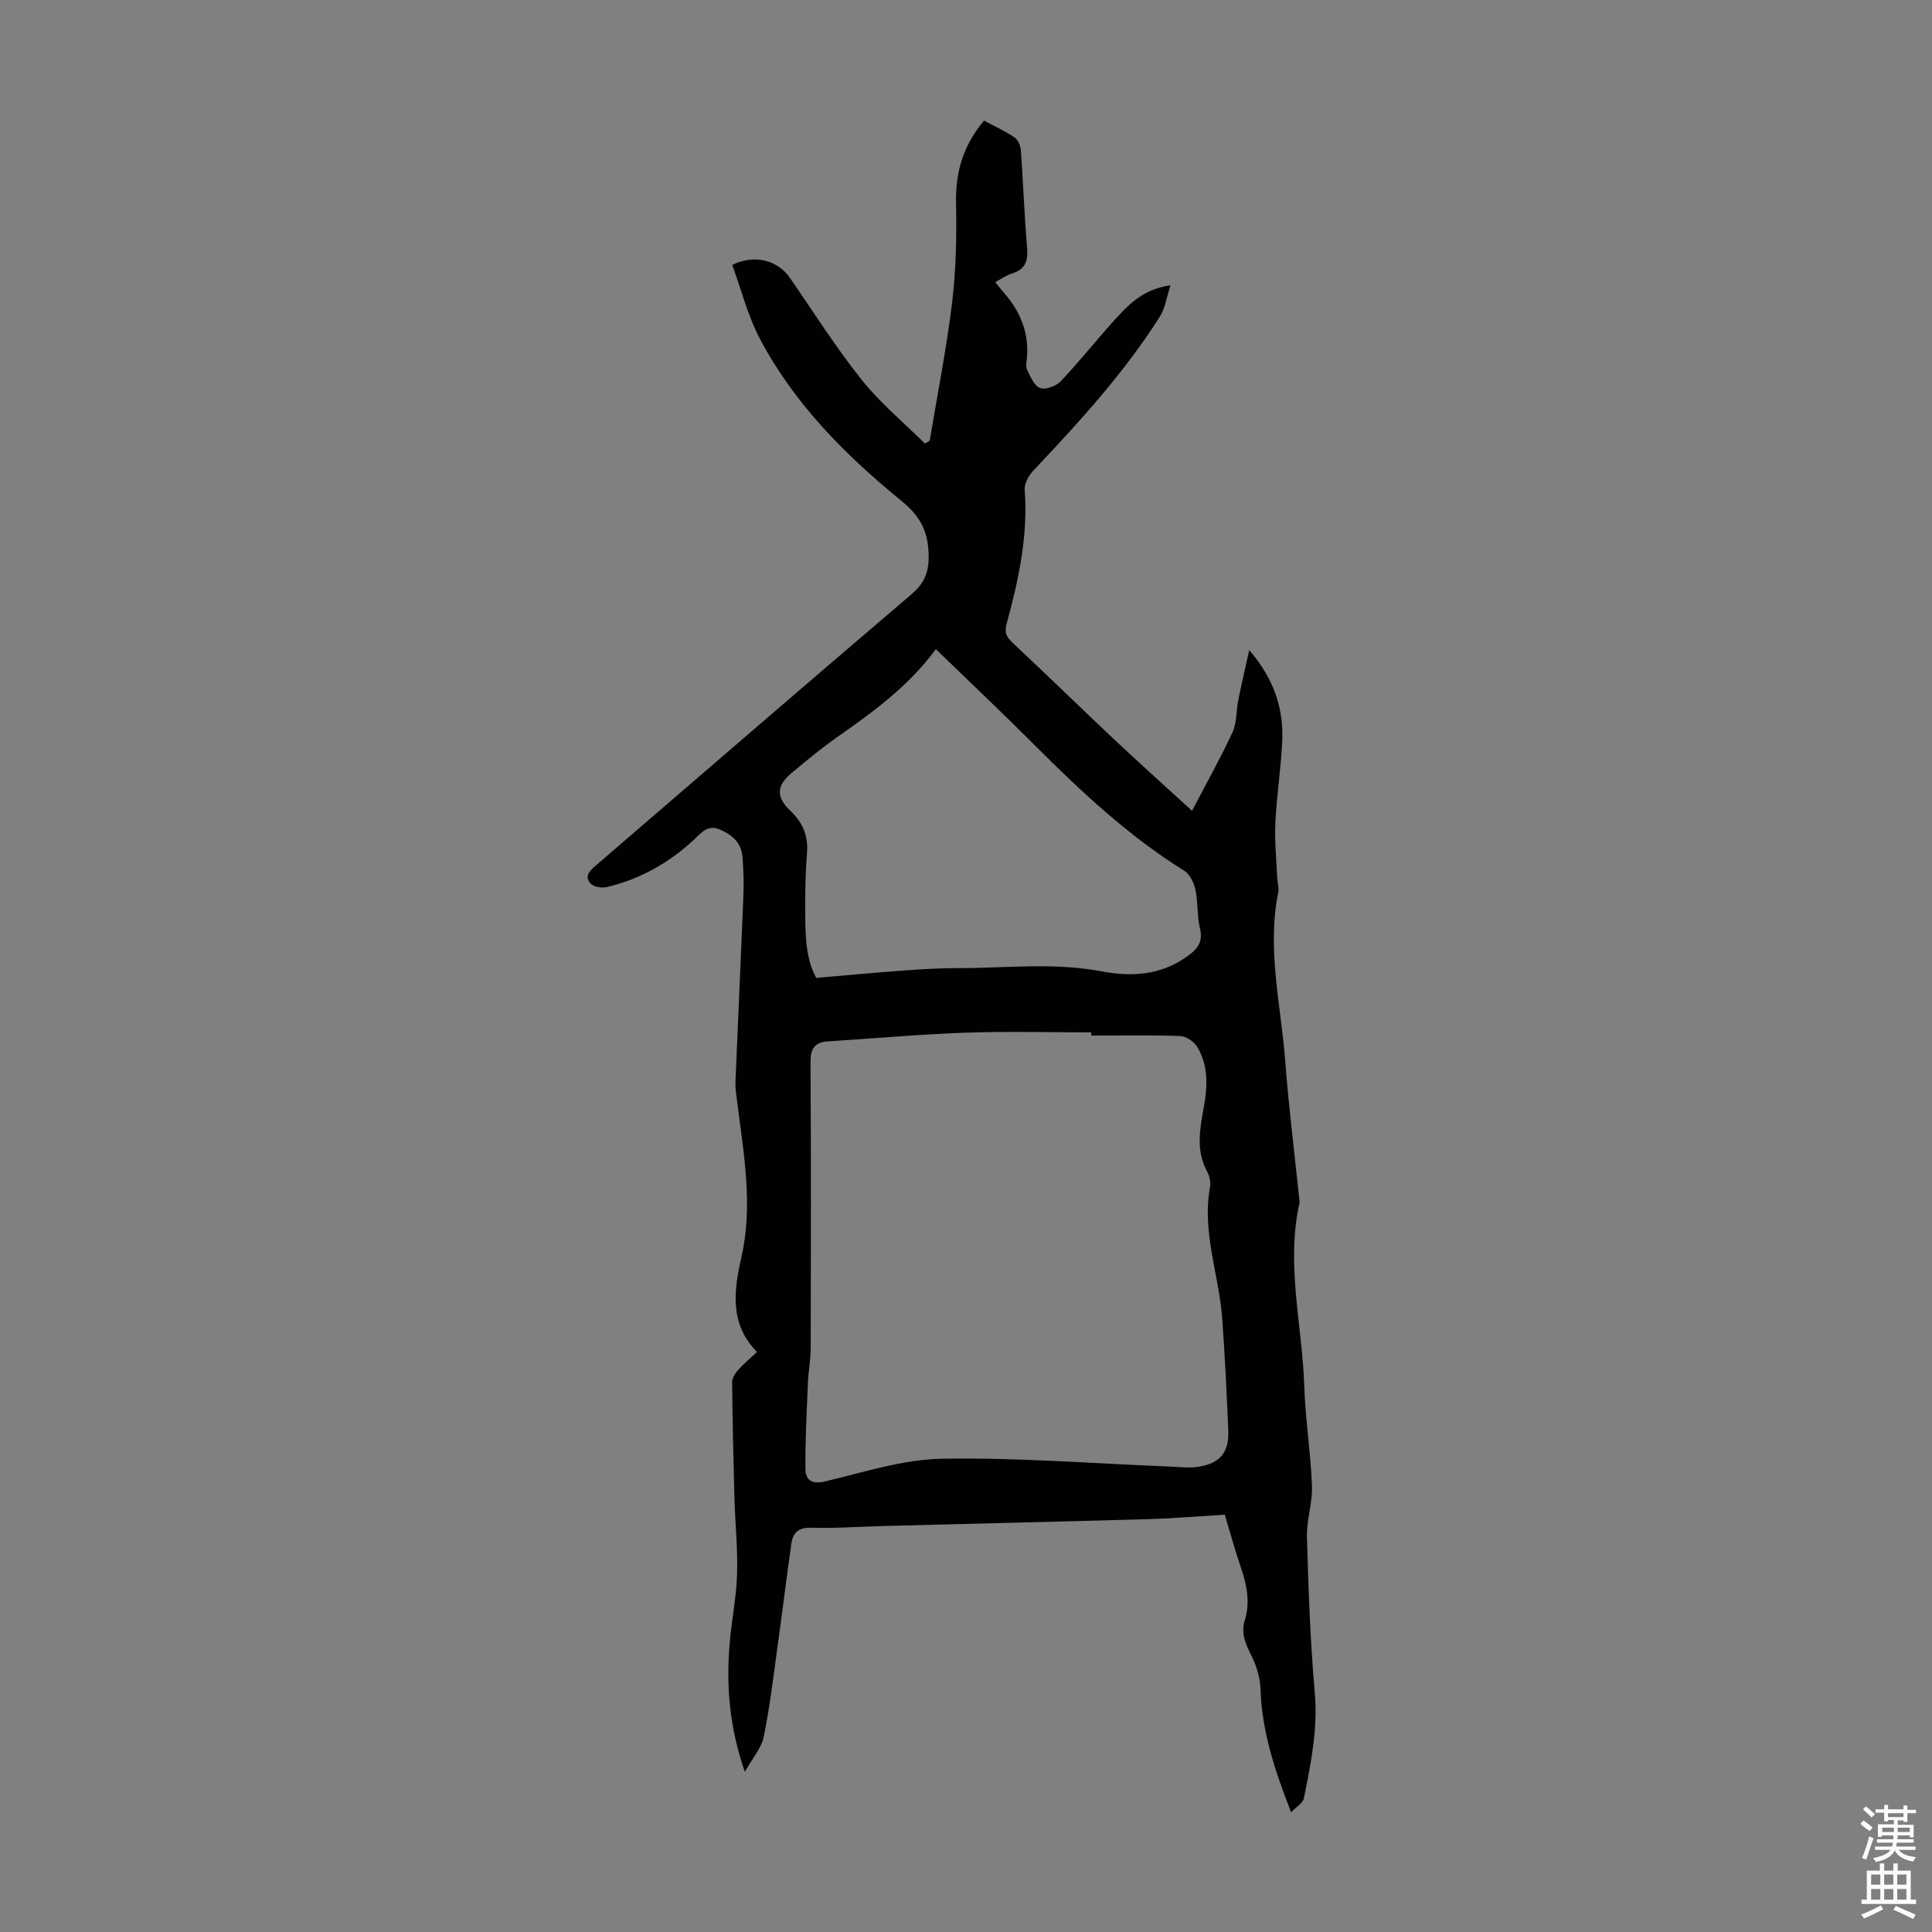 <svg enable-background="new 0 0 400 400" viewBox="0 0 400 400" xmlns="http://www.w3.org/2000/svg"><rect x="0" y="0" width="400" height="400" fill="#808080" stroke="none"/><path d="m253.58 313.6c-5.28.32-10.4.76-15.52.91-18.45.53-36.9.96-55.36 1.44-4.92.13-9.84.5-14.75.35-2.63-.08-3.78 1.04-4.1 3.26-1.03 7.18-1.9 14.38-2.9 21.57-.86 6.18-1.58 12.39-2.84 18.49-.48 2.31-2.3 4.35-3.9 7.22-3.19-9.23-3.85-17.64-3.18-26.16.38-4.9 1.41-9.77 1.57-14.67.17-5.33-.4-10.69-.55-16.03-.22-7.94-.39-15.88-.47-23.82-.01-.85.64-1.84 1.25-2.53 1.1-1.25 2.4-2.31 3.9-3.72-5.72-5.8-4.8-12.69-3.24-19.56 2.48-10.88.46-21.59-.88-32.34-.17-1.33-.39-2.67-.34-4 .52-12.86 1.13-25.71 1.64-38.57.11-2.67.03-5.36-.19-8.02-.23-2.85-2-4.51-4.59-5.64-2.65-1.16-3.92.65-5.44 2.06-5.19 4.81-11.17 8.19-18.05 9.82-1.03.24-2.66-.01-3.32-.7-1.44-1.5-.25-2.67 1.06-3.79 21.73-18.68 43.39-37.45 65.21-56.02 2.85-2.43 3.79-4.71 3.67-8.48-.15-4.9-1.86-7.9-5.71-11.04-11.57-9.44-22.1-20.04-29.18-33.41-2.56-4.83-3.91-10.3-5.77-15.38 4.68-2.28 9.44-.92 11.92 2.66 4.9 7.08 9.51 14.4 14.87 21.12 3.84 4.82 8.69 8.83 13.1 13.21.33-.2.67-.4 1-.6 1.58-9.54 3.48-19.04 4.64-28.63.82-6.83.95-13.79.81-20.68-.13-6.37 1.52-11.87 5.8-16.95 2.13 1.14 4.35 2.16 6.35 3.51.73.49 1.21 1.77 1.28 2.73.48 6.7.71 13.42 1.28 20.1.23 2.71-.37 4.45-3.1 5.3-1.14.36-2.17 1.1-3.51 1.8.64.78 1.15 1.46 1.71 2.08 3.41 3.85 5.3 8.24 4.87 13.48-.07.89-.29 1.93.06 2.65.68 1.4 1.48 3.31 2.67 3.72 1.16.4 3.32-.4 4.27-1.41 3.92-4.14 7.46-8.64 11.3-12.86 2.85-3.13 5.84-6.2 11.43-7.01-.84 2.56-1.13 4.77-2.21 6.48-7.4 11.69-16.7 21.84-26.16 31.85-.97 1.02-1.92 2.69-1.83 3.98.72 9.54-1.25 18.69-3.74 27.77-.5 1.81-.04 2.76 1.28 3.99 6.95 6.47 13.73 13.13 20.65 19.64 5.36 5.04 10.84 9.95 16.46 15.1 3.05-5.85 5.93-10.97 8.39-16.28.9-1.94.72-4.36 1.16-6.53.64-3.21 1.39-6.4 2.29-10.47 5.3 6.18 7.17 12.33 6.82 19.12-.29 5.58-1.14 11.14-1.41 16.72-.18 3.76.22 7.54.38 11.31.04 1 .41 2.04.22 2.97-2.39 11.81.56 23.4 1.45 35.06.72 9.48 1.91 18.92 2.89 28.38.03.33.11.69.04 1-2.82 12.66.58 25.17 1 37.74.23 6.93 1.33 13.82 1.6 20.75.14 3.51-1.14 7.07-1.04 10.59.31 10.74.67 21.49 1.62 32.19.67 7.53-.81 14.69-2.26 21.91-.19.96-1.51 1.7-2.64 2.89-3.45-8.84-6.06-16.84-6.33-25.49-.07-2.36-.84-4.85-1.9-6.98-1.18-2.38-2.21-4.57-1.37-7.25 1.16-3.7.45-7.25-.75-10.82-1.23-3.56-2.22-7.22-3.38-11.08zm-27.65-99.19c0-.22 0-.45 0-.67-8.71 0-17.43-.24-26.13.07-9.48.34-18.94 1.2-28.4 1.8-2.81.18-3.61 1.55-3.59 4.35.12 19.69.09 39.38.04 59.07-.01 2.45-.48 4.89-.58 7.34-.25 5.89-.56 11.78-.52 17.67.01 2.25 1.18 3.36 4.03 2.68 8.04-1.9 16.17-4.57 24.3-4.71 15.72-.26 31.46 1.01 47.19 1.63 2 .08 4.06.36 5.99.02 4.46-.77 6.23-3.04 6.04-7.54-.33-7.71-.69-15.42-1.25-23.11-.66-9.08-4.24-17.89-2.53-27.22.19-1.02-.1-2.32-.61-3.26-2.38-4.39-1.47-8.86-.66-13.38.77-4.25.95-8.54-1.37-12.38-.66-1.1-2.29-2.22-3.52-2.27-6.14-.22-12.29-.09-18.43-.09zm-56.94-11.95c6.36-.54 12.32-1.11 18.28-1.54 3.68-.27 7.37-.48 11.06-.48 9.92.01 19.84-1.22 29.76.67 6.01 1.15 12.05.84 17.41-2.89 2.13-1.48 3.69-2.94 2.94-5.99-.63-2.58-.37-5.37-.93-7.98-.31-1.45-1.16-3.25-2.33-3.98-11.59-7.21-21.43-16.46-31.02-26.05-6.62-6.63-13.44-13.07-20.4-19.82-5.65 7.67-12.96 12.98-20.39 18.18-3.29 2.31-6.4 4.89-9.49 7.47-3.15 2.62-3.23 4.99-.21 7.85 2.53 2.4 3.69 5.15 3.41 8.68-.31 3.9-.4 7.83-.37 11.74.03 5.01.02 10.06 2.28 14.14z" fill="#010102"/><g fill="#fcfbfa"><path d="m385.2 377.6.6-.7c.6.4 1.3.9 1.9 1.5l-.6.7c-.8-.5-1.4-1-1.9-1.5zm.3 7.1c.6-1.4 1.1-2.9 1.5-4.5.3.1.6.3.9.4-.5 1.4-1 2.9-1.5 4.4zm.2-10.1.6-.6c.7.5 1.3 1.1 1.9 1.6l-.7.7c-.6-.6-1.2-1.2-1.8-1.7zm8.4-.8h.8v.9h1.8v.7h-1.8v1.8h-.8v-.3h-1.2v.9h3.3v2.6h-.8v-.4h-2.5c0 .3 0 .6-.1.8h3.4v.7h-3.5c0 .3-.1.6-.1.8h4v.7h-3.5c.7.9 1.9 1.3 3.6 1.5-.2.2-.4.5-.6.9-1.9-.3-3.2-1.1-3.8-2.3-.5 1.1-1.8 2-3.9 2.4-.2-.3-.4-.5-.6-.8 1.9-.4 3.1-.9 3.6-1.7h-3.2v-.7h3.5c.1-.2.1-.5.2-.8h-3.3v-.7h3.4c0-.2 0-.5 0-.8h-2.4v.3h-.8v-2.6h3.3v-.9h-1.2v.3h-.8v-1.8h-1.8v-.7h1.8v-.9h.8v.9h3.2zm-4.4 5.5h2.4c0-.3 0-.6 0-.9h-2.4zm1.2-3.1h3.2v-.8h-3.2zm4.4 2.2h-2.4v.9h2.5v-.9z"/><path d="m389.2 385.8h.9v1.5h1.9v-1.5h.9v1.5h2.7v6h1.1v.9h-11.3v-.9h1.1v-6h2.7zm.2 8.7.5.8c-1.2.6-2.5 1.3-4 1.9-.2-.3-.3-.6-.6-.8 1.6-.6 3-1.3 4.1-1.9zm-2-4.3h1.9v-2.1h-1.9zm0 3.1h1.9v-2.2h-1.9zm2.7-3.1h1.9v-2.1h-1.9zm0 3.1h1.9v-2.2h-1.9zm2.4 1.3c1.4.6 2.7 1.2 4.1 1.8l-.5.9c-1.5-.7-2.8-1.4-4.1-1.9zm2.2-6.5h-1.9v2.1h1.9zm-1.9 5.2h1.9v-2.2h-1.9z"/></g></svg>